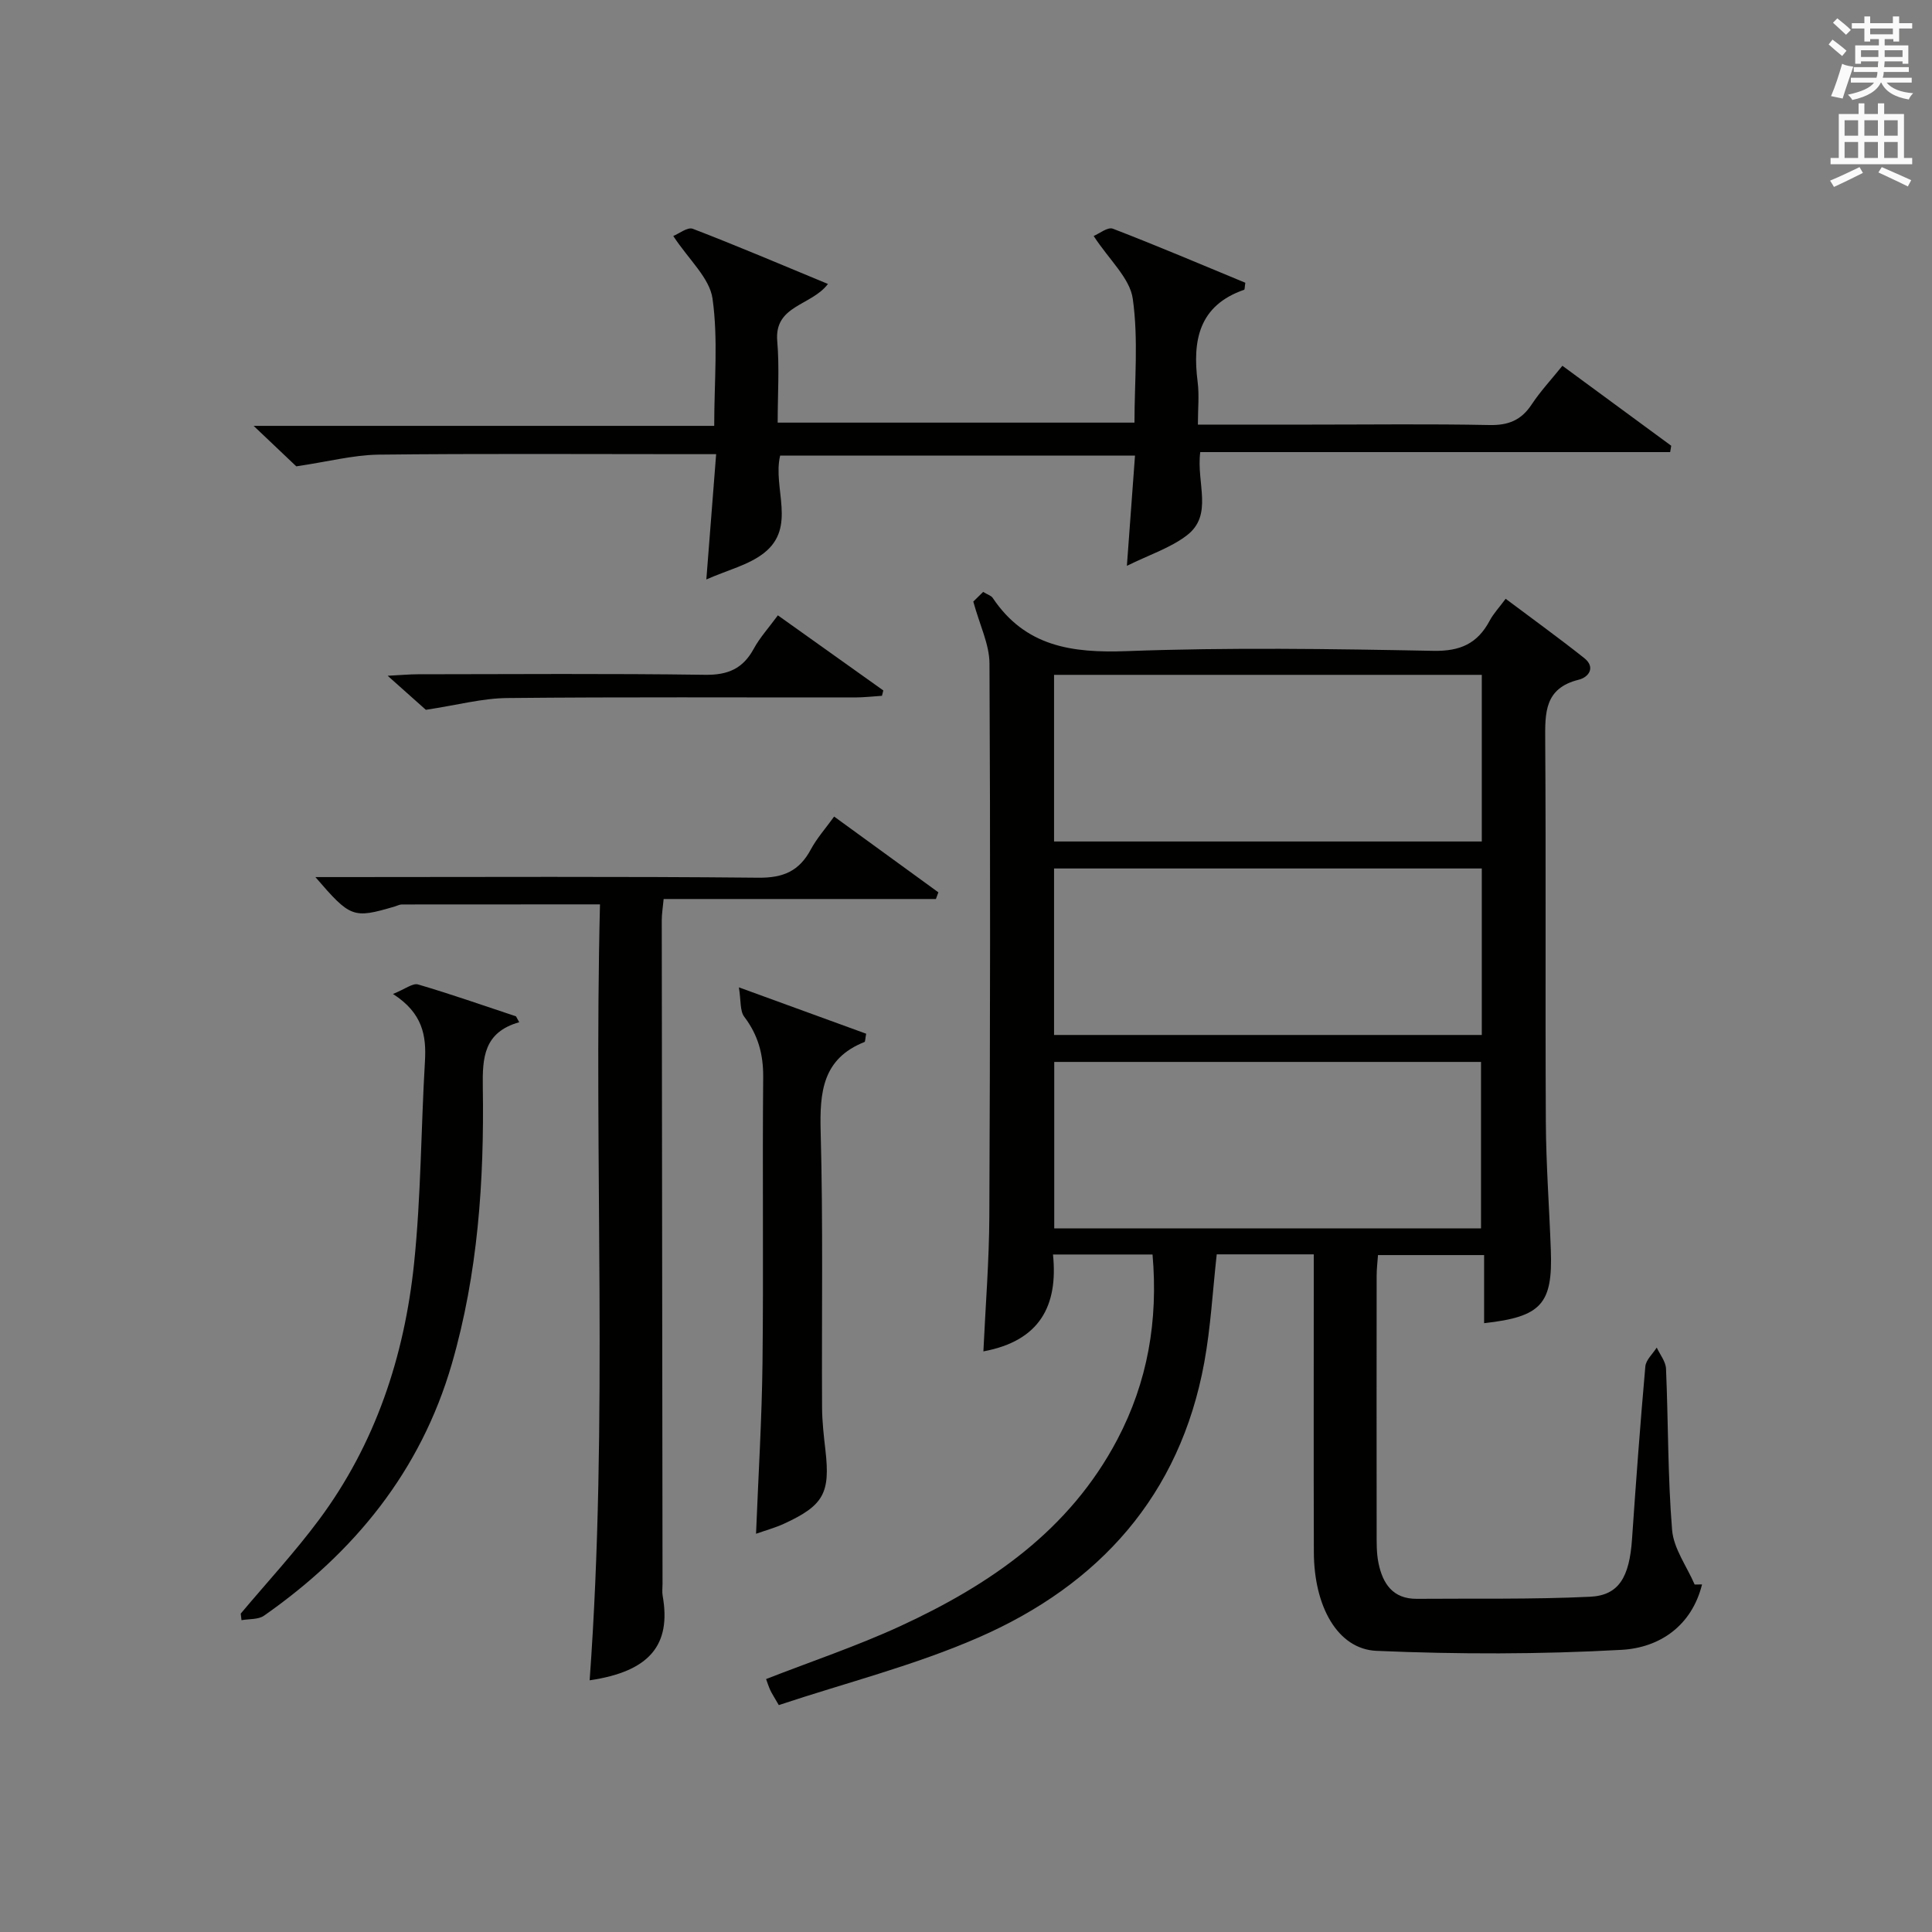 <?xml version="1.0" encoding="utf-8"?>
<!-- Generator: Adobe Illustrator 22.0.0, SVG Export Plug-In . SVG Version: 6.00 Build 0)  -->
<svg version="1.1" id="漢-ZDIC-典" xmlns="http://www.w3.org/2000/svg" xmlns:xlink="http://www.w3.org/1999/xlink" x="0px" y="0px"
	 viewBox="0 0 400 400" style="enable-background:new 0 0 400 400;" xml:space="preserve">
<rect x="0" y="0" width="400" height="400" fill="#808080" stroke="none"/>
<style type="text/css">
	.st1{fill:#010100;}
	.st2{fill:#fafafb;}
</style>
<g>
	
	<path class="st1" d="M352.39,328.04c-2.15,8.64-8.84,13.1-16.63,13.54c-16.88,0.94-33.87,0.94-50.77,0.21c-8.06-0.35-12.93-9.19-12.97-20.41
		c-0.06-18.67-0.02-37.33-0.02-56c0-1.8,0-3.59,0-5.68c-7.03,0-13.61,0-20.09,0c-0.85,7.66-1.25,15.11-2.58,22.39
		c-5.03,27.51-21.75,46.01-46.68,56.91c-13.28,5.81-27.52,9.4-41.41,14.02c-1.03-1.79-1.45-2.41-1.76-3.09
		c-0.35-0.75-0.59-1.54-0.87-2.3c9.34-3.65,18.78-6.81,27.77-10.95c18.59-8.57,35.05-19.84,44.95-38.64
		c6.28-11.94,8.48-24.62,7.29-38.31c-6.9,0-13.48,0-20.61,0c1.09,10.62-2.73,17.89-14.41,20.06c0.44-9.47,1.19-18.71,1.23-27.95
		c0.17-38.16,0.23-76.33,0.03-114.49c-0.02-3.94-2-7.87-3.35-12.8c0.12-0.12,1.03-1.01,2.04-2c0.93,0.57,1.66,0.76,1.98,1.24
		c6.74,10.07,16.39,11.44,27.74,11.02c21.14-0.79,42.33-0.47,63.49-0.06c5.59,0.11,9.15-1.52,11.67-6.26
		c0.77-1.45,1.94-2.68,3.3-4.52c5.5,4.13,10.98,8.08,16.26,12.27c2.44,1.94,0.91,3.99-1.14,4.49c-7.1,1.76-6.97,6.85-6.93,12.61
		c0.18,26.33-0.01,52.66,0.13,79c0.05,8.81,0.71,17.61,1.03,26.42c0.42,11.22-1.94,13.87-13.81,15.19c0-4.57,0-9.12,0-14.1
		c-7.54,0-14.57,0-21.97,0c-0.1,1.42-0.28,2.85-0.28,4.29c-0.02,17.67-0.02,35.33,0,53c0,2.16-0.05,4.38,0.38,6.47
		c0.87,4.25,2.96,7.45,7.95,7.41c11.95-0.1,23.92,0.14,35.85-0.43c6-0.28,8.15-4.1,8.69-11.89c0.82-11.94,1.7-23.87,2.76-35.79
		c0.12-1.36,1.54-2.61,2.36-3.91c0.67,1.45,1.85,2.88,1.92,4.36c0.48,11.14,0.35,22.32,1.26,33.41c0.32,3.86,3.05,7.53,4.67,11.29
		C351.37,328.06,351.88,328.05,352.39,328.04z M218.23,174.22c29.76,0,59.12,0,88.56,0c0-11.65,0-22.93,0-34.5
		c-29.58,0-58.96,0-88.56,0C218.23,151.26,218.23,162.53,218.23,174.22z M306.79,179.81c-29.82,0-59.17,0-88.56,0
		c0,11.67,0,22.94,0,34.47c29.61,0,58.98,0,88.56,0C306.79,202.7,306.79,191.43,306.79,179.81z M306.63,254.33
		c0-11.78,0-23.15,0-34.47c-29.71,0-59.05,0-88.36,0c0,11.7,0,22.96,0,34.47C247.77,254.33,277.01,254.33,306.63,254.33z"/>
	<path class="st1" d="M61.34,96.55c-2.03-1.92-5.03-4.77-8.83-8.38c32.22,0,63.54,0,95.36,0c0-9.2,0.84-17.92-0.35-26.35
		c-0.61-4.28-4.89-8.03-8.13-12.96c1.15-0.45,2.96-1.91,4.05-1.49c9.25,3.55,18.37,7.45,27.98,11.42
		c-3.47,4.57-11.14,4.38-10.5,11.83c0.47,5.45,0.09,10.98,0.09,16.88c24.57,0,48.94,0,73.87,0c0-8.51,0.84-17.22-0.35-25.64
		c-0.6-4.28-4.87-8.04-8.1-13c1.12-0.46,2.91-1.92,3.98-1.51c9.25,3.56,18.37,7.45,27.42,11.19c-0.14,0.89-0.11,1.41-0.24,1.45
		c-9.39,3.26-10.73,10.49-9.63,19.09c0.35,2.74,0.05,5.57,0.05,8.83c8.14,0,15.76,0,23.38,0c12.33,0,24.66-0.16,36.98,0.09
		c3.91,0.08,6.58-0.99,8.73-4.24c1.82-2.75,4.1-5.2,6.38-8.03c7.63,5.61,15.08,11.08,22.53,16.56c-0.07,0.44-0.15,0.87-0.22,1.31
		c-32.35,0-64.71,0-97.29,0c-0.85,6.43,2.78,13.01-2.8,17.26c-3.39,2.59-7.71,3.98-12.39,6.29c0.62-8.43,1.14-15.46,1.68-22.82
		c-24.76,0-48.99,0-73.47,0c-1.6,6.73,3.48,14.8-3.34,20.16c-3.18,2.5-7.52,3.52-11.94,5.48c0.73-9.31,1.36-17.33,2.03-25.94
		c-2.51,0-4.3,0-6.08,0c-21.33,0-42.65-0.14-63.97,0.1C73.04,94.23,67.88,95.59,61.34,96.55z"/>
	<path class="st1" d="M122.08,347.89c3.91-53.89,0.82-107.43,2.14-160.65c-14.18,0-27.61,0-41.03,0.02c-0.48,0-0.96,0.27-1.43,0.41
		c-8.66,2.55-9.18,2.37-16.46-6.08c2.39,0,4.1,0,5.81,0c28.65,0,57.3-0.15,85.94,0.13c5.15,0.05,8.44-1.4,10.82-5.85
		c1.24-2.31,3.04-4.33,4.83-6.81c7.29,5.3,14.43,10.49,21.58,15.69c-0.17,0.46-0.34,0.92-0.51,1.38c-18.68,0-37.36,0-56.37,0
		c-0.18,1.88-0.39,3.14-0.39,4.39c0.04,45.8,0.1,91.6,0.16,137.4c0,0.83-0.12,1.69,0.03,2.49
		C138.99,340.55,134.53,346.06,122.08,347.89z"/>
	<path class="st1" d="M107.5,211.64c-7.37,2.08-7.63,7.39-7.54,13.47c0.3,19.33-1,38.56-6.41,57.25c-6.43,22.2-20.19,39.07-38.89,52.15
		c-1.19,0.83-3.09,0.65-4.66,0.93c-0.05-0.45-0.11-0.91-0.16-1.36c5.42-6.46,11.18-12.67,16.2-19.42
		c11.7-15.73,17.68-33.84,19.69-53.09c1.44-13.87,1.43-27.89,2.25-41.83c0.31-5.3-0.44-9.98-6.62-13.95
		c2.53-1.01,4.09-2.29,5.19-1.97c6.82,2,13.53,4.36,20.28,6.6C107.06,210.83,107.28,211.23,107.5,211.64z"/>
	<path class="st1" d="M152.98,204.42c9.84,3.59,18.16,6.62,26.35,9.6c-0.21,1.13-0.19,1.65-0.34,1.71c-8.73,3.46-9.3,10.42-9.08,18.63
		c0.52,18.98,0.19,37.99,0.29,56.98c0.01,2.98,0.36,5.97,0.7,8.94c1.01,8.85-0.37,11.41-8.58,15.19c-1.78,0.82-3.7,1.34-5.79,2.08
		c0.48-12.1,1.21-23.82,1.34-35.55c0.22-19.66-0.04-39.33,0.14-58.99c0.04-4.74-1.06-8.73-3.92-12.5
		C153.17,209.3,153.43,207.17,152.98,204.42z"/>
	<path class="st1" d="M88.17,146.96c-1.72-1.54-4.4-3.92-7.91-7.05c2.79-0.14,4.53-0.31,6.26-0.31c19.82-0.02,39.64-0.17,59.46,0.11
		c4.75,0.07,7.84-1.28,10.08-5.4c1.25-2.3,3.07-4.29,4.99-6.91c7.44,5.3,14.64,10.42,21.83,15.55c-0.09,0.37-0.18,0.74-0.28,1.11
		c-1.88,0.12-3.76,0.34-5.65,0.34c-23.99,0.02-47.97-0.12-71.95,0.12C99.84,144.57,94.68,145.98,88.17,146.96z"/>
	
	
	
	<path class="st2" d="M378.6,9.2l0.8-1c0.9,0.7,1.9,1.4,2.9,2.3l-0.9,1.1C380.3,10.7,379.4,9.9,378.6,9.2z M379.1,19.9
		c0.9-2.1,1.6-4.3,2.3-6.7c0.4,0.2,0.8,0.4,2.3,0.6c-0.7,2.1-1.5,4.3-2.2,6.6L379.1,19.9z M379.5,4.7l0.9-0.9c1,0.8,2,1.6,2.8,2.4
		l-1,1C381.2,6.3,380.3,5.4,379.5,4.7z M392,3.4h1.2v1.4h2.7v1.1h-2.7v2.7H392V8.1h-1.8v1.3h4.9v3.8h-1.2v-0.5h-3.7
		c0,0.4-0.1,0.9-0.1,1.2h5.1v1H390c0,0.5-0.1,0.9-0.2,1.2h6v1h-5.2c1.1,1.3,2.9,2,5.5,2.2c-0.4,0.4-0.7,0.8-0.9,1.3
		c-2.9-0.5-4.8-1.6-5.7-3.5h-0.1c-0.8,1.7-2.7,2.9-5.9,3.6c-0.2-0.4-0.6-0.8-0.9-1.1c2.8-0.6,4.6-1.4,5.4-2.5h-4.8v-1h5.3
		c0.1-0.3,0.2-0.7,0.2-1.2h-4.9v-1h5c0-0.4,0-0.8,0.1-1.2h-3.6v0.5h-1.2V9.4h4.9V8.1h-1.8v0.5H386V5.9h-2.6V4.8h2.6V3.4h1.2v1.4h4.7
		V3.4z M385.3,11.8h3.6c0-0.4,0-0.9,0-1.4h-3.6V11.8z M387.2,7.1h4.7V5.9h-4.7V7.1z M393.9,10.4h-3.7c0,0.5,0,1,0,1.4h3.7V10.4z"/>
	<path class="st2" d="M384.7,21.4h1.3v2.2h2.8v-2.2h1.3v2.2h4.1v9.1h1.7V34h-16.9v-1.3h1.7v-9.1h4.1V21.4z M385,34.6l0.7,1.2
		c-1.8,0.9-3.8,1.9-6,2.9c-0.2-0.4-0.5-0.8-0.8-1.3C381.3,36.4,383.3,35.4,385,34.6z M381.9,28.1h2.8v-3.2h-2.8V28.1z M381.9,32.7
		h2.8v-3.3h-2.8V32.7z M386,28.1h2.8v-3.2H386V28.1z M386,32.7h2.8v-3.3H386V32.7z M389.6,34.6c2.1,0.9,4.1,1.8,6.1,2.7l-0.7,1.3
		c-2.2-1.1-4.2-2-6.1-2.9L389.6,34.6z M392.9,24.9h-2.8v3.2h2.8V24.9z M390.1,32.7h2.8v-3.3h-2.8V32.7z"/>
</g>
</svg>
